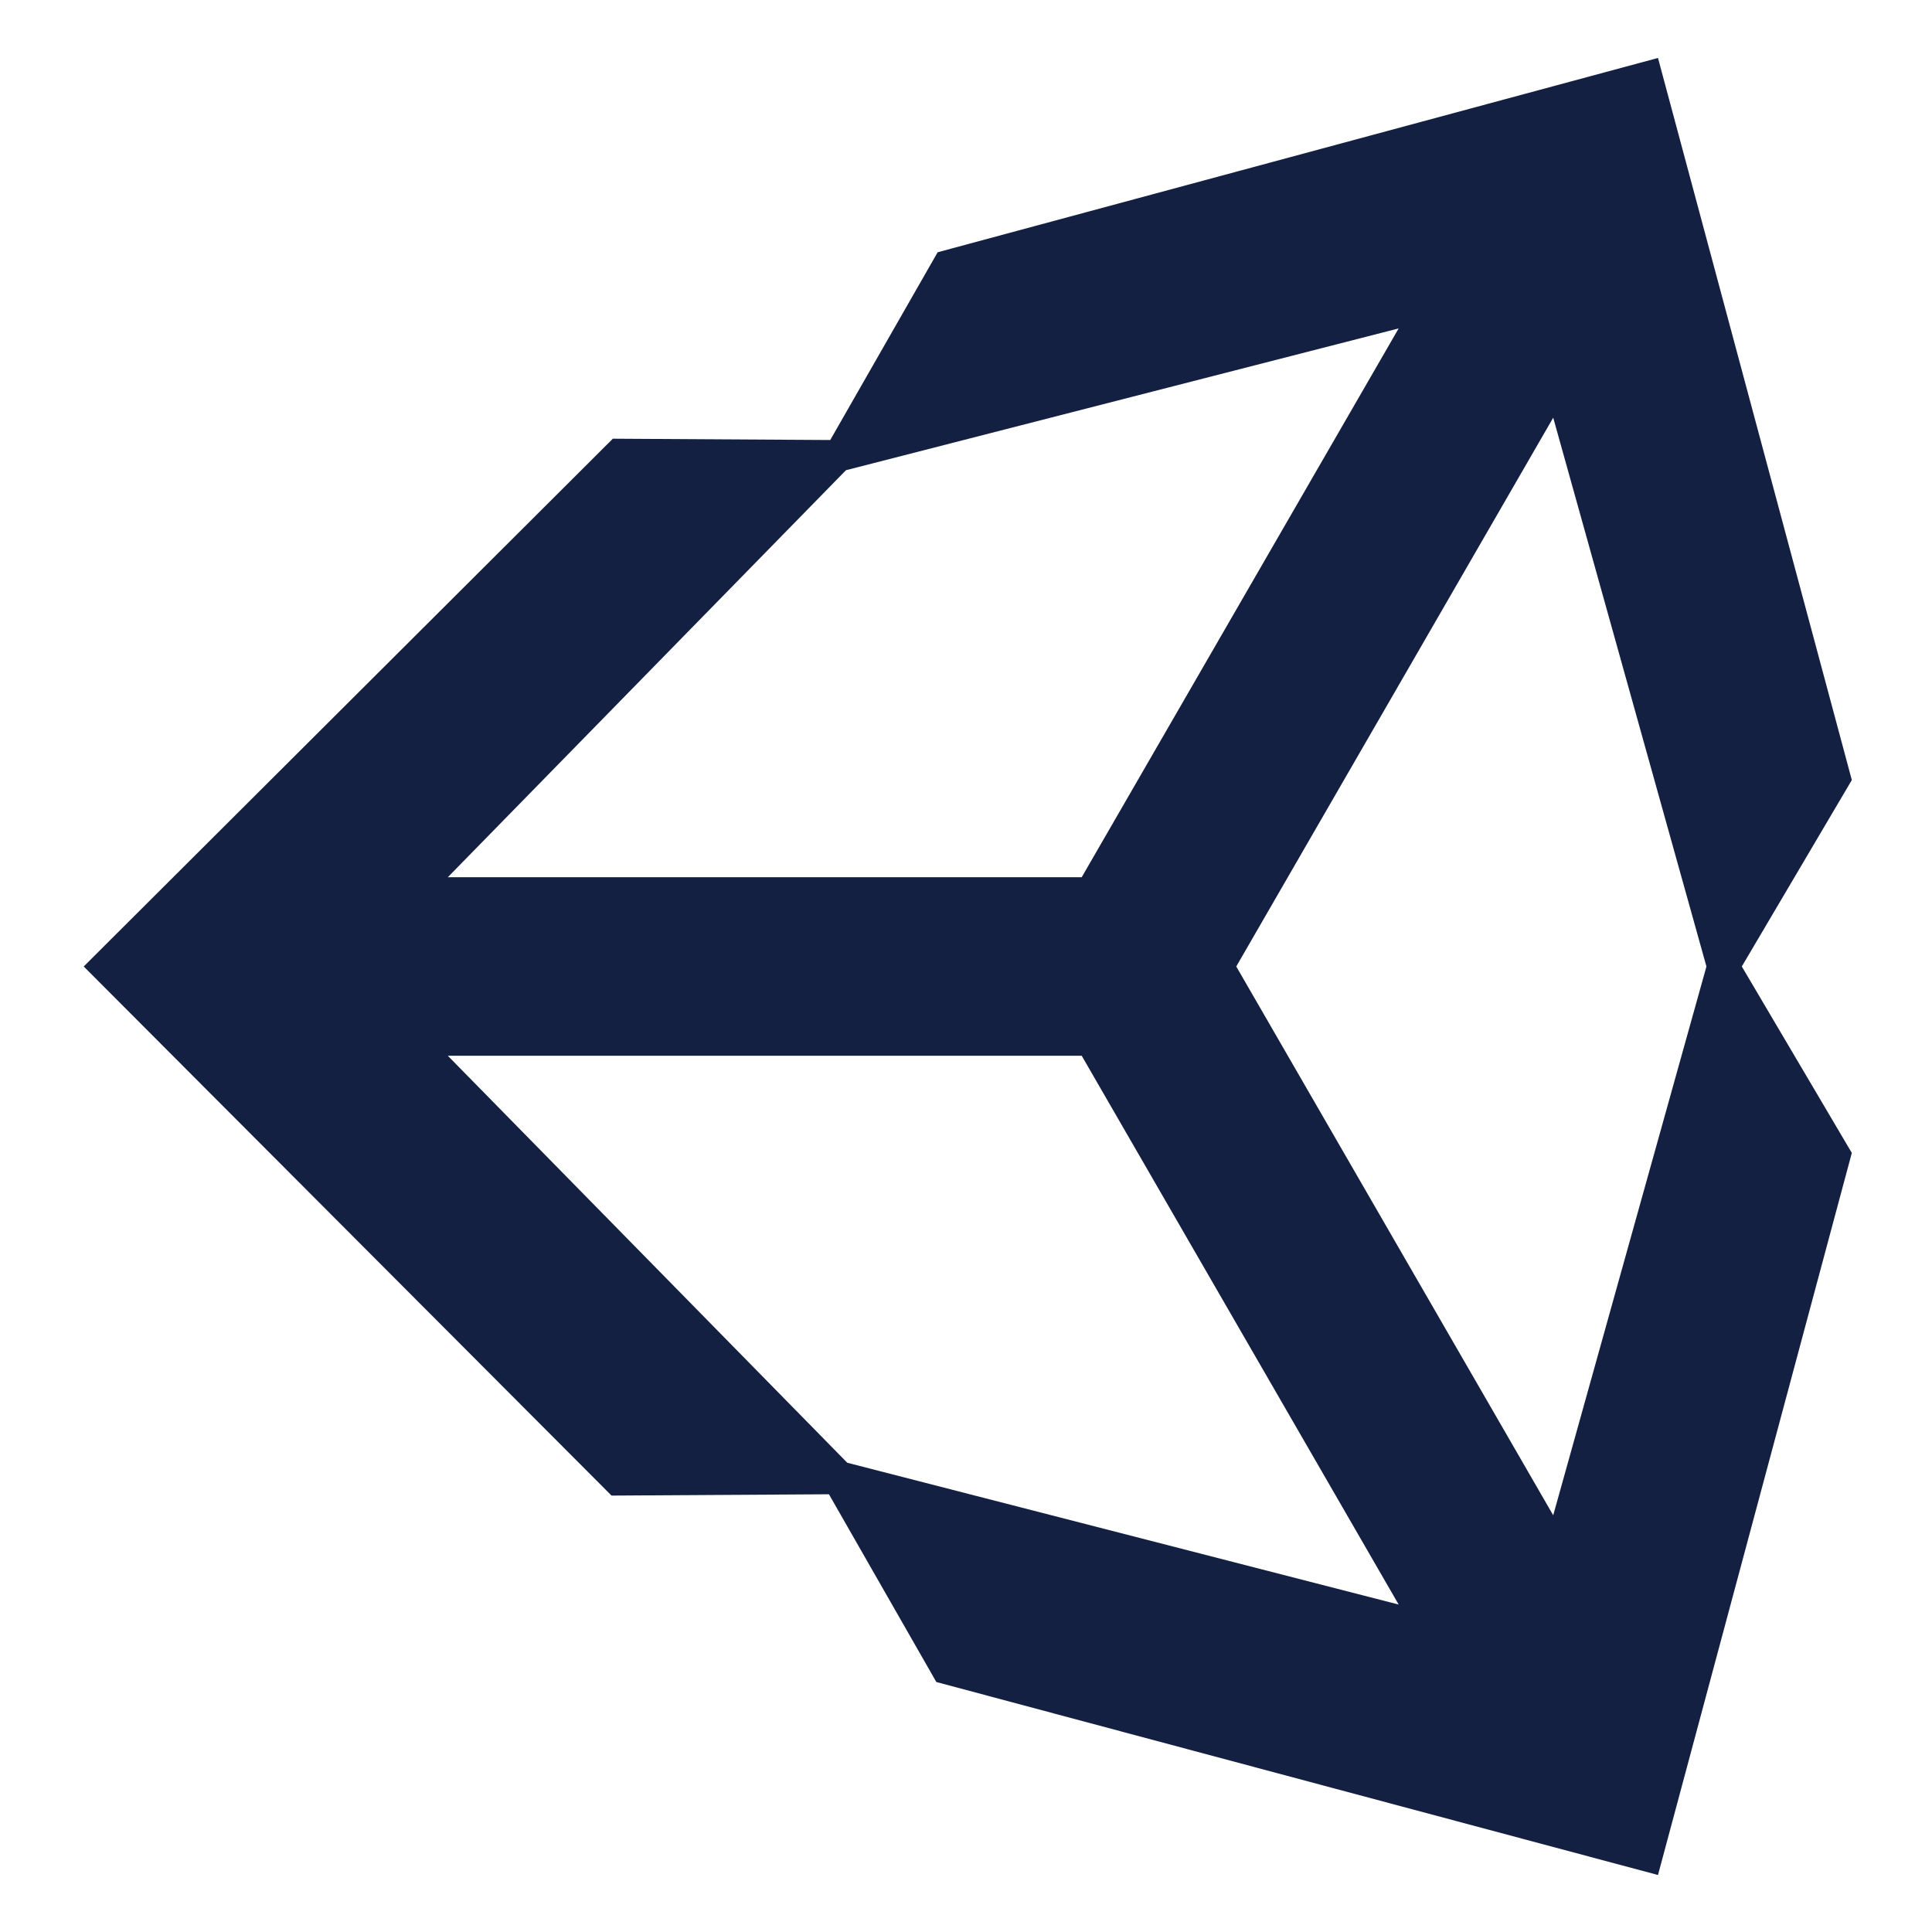 <?xml version="1.0" encoding="UTF-8"?>
<svg width="300px" height="300px" viewBox="0 0 300 300" version="1.1" xmlns="http://www.w3.org/2000/svg" xmlns:xlink="http://www.w3.org/1999/xlink">
    <title>uniity</title>
    <g id="uniity" stroke="none" stroke-width="1" fill="none" fill-rule="evenodd">
        <g id="Unity_Technologies_logo" transform="translate(13, 9)" fill="#132042" fill-rule="nonzero">
            <path d="M244.451,0 L274.55,112.126 L274.55,112.126 L257.467,141.075 L274.55,170.024 L244.451,282.15 L132.394,252.182 L115.718,223.029 L81.958,223.233 L81.958,223.233 L0,141.075 L82.162,59.121 L115.921,59.325 L132.597,30.172 L244.451,0 Z M56.537,127.212 L154.968,127.212 L204.184,41.996 L118.362,64.014 L56.537,127.212 Z M204.184,240.154 L154.968,154.938 L56.537,154.938 L118.565,218.136 L204.184,240.154 Z M251.976,141.075 L228.182,55.859 L178.966,141.075 L228.182,226.291 L251.976,141.075 Z" id="logo_1_"></path>
        </g>
    </g>
</svg>